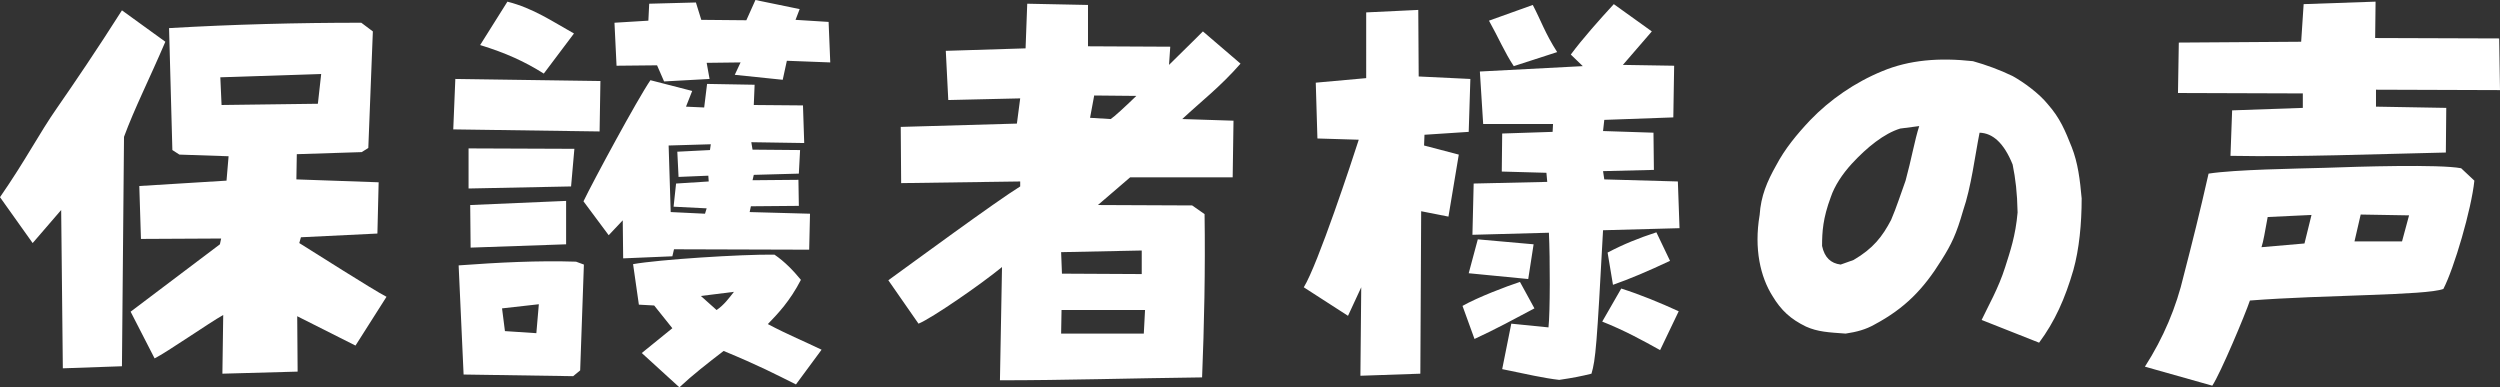 <?xml version="1.0" encoding="UTF-8"?><svg id="_レイヤー_2" xmlns="http://www.w3.org/2000/svg" viewBox="0 0 362.87 56.22"><rect x="0" y="0" width="362.87" height="56.22" fill="#333333" stroke="none"/><defs><style>.cls-1{fill:#fff;}</style></defs><g id="_レイヤー_2-2"><path class="cls-1" d="m9.12,53.46l-.24-22.98-4.14,4.8L0,28.62c3.78-5.46,5.64-9.18,8.28-12.96,2.58-3.72,5.76-8.4,9.42-14.16l6.3,4.56c-2.34,5.46-4.5,9.72-6,13.8l-.3,33.3-8.58.3Zm23.28-7.74c-2.04,1.14-8.16,5.4-9.96,6.3l-3.48-6.78,12.96-9.78.18-.84-11.64.06-.24-7.68,12.66-.78.3-3.54-7.14-.24-1.02-.66-.48-17.7c9.3-.54,18.6-.78,27.9-.78l1.68,1.26-.66,16.92-.96.6-9.42.3-.06,3.66,11.94.42-.18,7.44-11.1.54-.24.84c2.04,1.26,10.68,6.78,12.66,7.8l-4.5,7.08-8.46-4.26.06,8.04-10.92.3.12-8.52Zm14.22-34.98l-14.64.48.18,4.02,13.98-.18.48-4.32Z"/><path class="cls-1" d="m65.79,18.78l.3-7.32,21.06.3-.12,7.32-21.24-.3Zm1.5,35.58l-.72-15.84c5.76-.42,11.52-.72,17.04-.54l1.14.42-.54,15.36-1.02.84-15.9-.24Zm.72-32.82l15.36.06-.48,5.46-14.88.3v-5.82Zm.24,8.22l13.92-.6v6.3l-13.86.48-.06-6.18Zm1.44-23.22l3.96-6.3c3.78.96,6.54,2.88,9.66,4.62l-4.38,5.82c-2.76-1.74-5.52-3-9.24-4.14Zm8.52,37.62l-5.34.6.42,3.3,4.56.3.36-4.2Zm12.18-12.18l-2.04,2.16-3.66-4.92c1.38-2.88,7.86-14.88,9.72-17.58l6.06,1.56-.9,2.28,2.64.12.42-3.42,6.9.12-.12,2.94,7.14.06.18,5.46-7.68-.12.18,1.08,6.9.06-.18,3.42-6.54.18-.18.78,6.66-.06.06,3.78-6.96.06-.18.84,8.76.24-.12,5.22-19.62-.06-.24,1.02-7.14.3-.06-5.52Zm6-20.16l-1.02-2.34-5.88.06-.3-6.24,4.92-.3.12-2.46,6.78-.18.78,2.52,6.54.06,1.32-2.94,6.42,1.32-.6,1.56,4.8.3.24,5.88-6.3-.24-.6,2.76-6.96-.72.84-1.8-4.92.06.42,2.34-6.6.36Zm-3.24,39.42l4.44-3.6-2.64-3.3-2.22-.12-.84-5.88c3.66-.66,15.66-1.44,20.52-1.38,1.5,1.02,2.76,2.34,3.84,3.66-1.62,3.12-3.3,4.86-4.8,6.42,2.94,1.56,5.46,2.58,7.8,3.72l-3.72,5.04c-2.88-1.44-5.4-2.76-10.5-4.86-2.34,1.8-4.5,3.48-6.42,5.28l-5.46-4.98Zm9.42-21l-4.8-.24.36-3.36,4.74-.3-.06-.84-4.32.18-.18-3.66,4.74-.24.12-.84-6.12.18.3,9.66,4.98.24.24-.78Zm3.96,12.12l-4.8.6,2.28,2.04c1.08-.72,1.86-1.8,2.52-2.64Z"/><path class="cls-1" d="m145.14,55.2l.3-16.44c-3.06,2.52-10.2,7.44-12.12,8.22l-4.38-6.3c3.24-2.34,15.72-11.52,19.14-13.62v-.72l-17.28.24-.06-8.16,16.86-.48.48-3.66-10.44.24-.36-7.14,11.58-.36.24-6.48,8.82.18v6l11.94.06-.18,2.64c2.7-2.64,4.92-4.86,4.92-4.86l5.46,4.68c-3,3.42-5.7,5.46-8.46,8.04l7.44.24-.12,8.22h-14.88l-4.68,4.02,13.68.06,1.8,1.26c.12,8.1-.06,16.32-.36,23.7-10.14.12-19.92.42-29.34.42Zm20.58-18.84l-11.7.24.12,3.12,11.58.06v-3.42Zm.48,8.64h-12.12l-.06,3.42h12l.18-3.42Zm-1.26-31.08l-6.12-.06-.6,3.24,3,.18c.54-.36,1.98-1.68,3.72-3.36Z"/><path class="cls-1" d="m197.46,54.54l.12-12.84-1.92,4.14-6.42-4.14c2.04-3.3,7.08-18.6,7.98-21.42l-6-.18-.24-8.1,7.32-.66V1.8l7.56-.36.06,9.66,7.5.36-.24,7.68-6.42.42-.06,1.56,5.04,1.32-1.5,9-3.96-.78-.12,23.58-8.7.3Zm14.82-10.14c2.22-1.26,6.48-2.88,8.34-3.48l2.1,3.84c-2.82,1.5-5.7,3.06-8.7,4.44l-1.74-4.8Zm.9-4.74l1.32-4.92,8.1.72-.78,5.04-8.64-.84Zm4.86,13.92l1.32-6.6,5.4.54c.24-2.1.24-10.02.06-13.74l-11.1.3.18-7.44,10.68-.24-.12-1.32-6.48-.18.06-5.52,7.32-.24.06-1.14h-10.14l-.48-7.62,14.94-.78-1.74-1.68c1.68-2.28,4.2-5.1,6.24-7.32l5.52,3.96-4.2,4.86,7.44.12-.12,7.5-10.02.36-.18,1.62,7.32.24.06,5.4-7.38.18.18,1.2,10.68.3.24,6.78-11.1.3c-.9,16.8-1.08,18.78-1.68,20.82-1.44.36-2.64.6-4.68.9-2.16-.24-4.8-.84-8.28-1.56Zm-1.92-50.58l6.36-2.28c1.14,2.16,1.8,4.14,3.54,6.84l-6.3,2.04c-1.32-1.98-2.22-4.14-3.6-6.6Zm16.44,43.68l2.76-4.8c2.82.9,5.58,2.04,8.34,3.3l-2.7,5.64c-2.58-1.44-5.22-2.88-8.4-4.14Zm.78-10.02c2.28-1.2,4.5-2.1,7.08-2.94l1.98,4.14c-3.18,1.5-5.88,2.64-8.28,3.48l-.78-4.68Z"/><path class="cls-1" d="m262.13,47.4c-2.22-1.08-3.6-2.34-4.86-4.44-1.74-2.76-2.7-6.84-1.86-11.76.18-2.76,1.08-4.86,2.4-7.2,1.26-2.4,3-4.5,4.92-6.54,2.88-3,6.54-5.52,10.5-7.14,3.9-1.62,8.22-1.98,13.14-1.44,1.92.54,3.9,1.26,5.76,2.16,1.62.9,3.84,2.52,5.1,4.08,1.8,2.04,2.52,3.84,3.48,6.24.9,2.28,1.2,4.74,1.44,7.44,0,3.66-.36,7.38-1.2,10.38-1.2,4.14-2.7,7.5-4.98,10.56l-8.34-3.3c.9-1.92,2.46-4.62,3.42-7.68.72-2.28,1.5-4.5,1.8-7.92-.06-2.94-.3-4.86-.72-6.96-1.26-3.12-2.88-4.56-4.8-4.62-.66,3.3-1.2,7.86-2.4,11.34-.96,3.36-1.68,4.86-3.12,7.14-2.64,4.26-5.34,7.02-9.72,9.36-1.26.72-2.58,1.08-4.2,1.32-2.46-.18-4.02-.24-5.76-1.02Zm12.36-15.48c.78-1.8,1.44-3.9,2.1-5.7.84-3.06,1.32-5.88,1.98-7.92l-2.76.36c-2.34.72-4.8,2.7-7.02,5.1-1.38,1.5-2.52,3.24-3.06,4.86-1.14,3.06-1.26,5.04-1.26,7.08.36,1.68,1.26,2.52,2.7,2.7l1.86-.66c2.88-1.68,4.2-3.42,5.46-5.82Z"/><path class="cls-1" d="m311.33,53.22c2.7-4.2,4.56-8.64,5.64-13.26,1.2-4.62,2.34-9.18,3.6-14.76,3.9-.6,12.72-.72,16.86-.84,4.98-.18,16.62-.54,19.8.06l1.92,1.8c-.42,4.14-2.94,12.72-4.5,15.72-2.52.96-17.22.84-28.08,1.68-.66,1.98-4.26,10.56-5.46,12.36l-9.78-2.76Zm12.42-30.6l.24-6.6,10.26-.36v-2.1l-18.12-.06.12-7.32,17.76-.12.36-5.46,10.44-.36-.06,5.28,18,.06.12,7.5-18-.06v2.46l10.2.18-.06,6.48c-10.74.24-21.18.66-31.26.48Zm11.76,8.58l-6.36.3c-.42,2.22-.6,3.48-.9,4.38l6.24-.54,1.02-4.14Zm14.16.06l-7.02-.12-.9,3.9h6.9l1.02-3.78Z"/></g></svg>